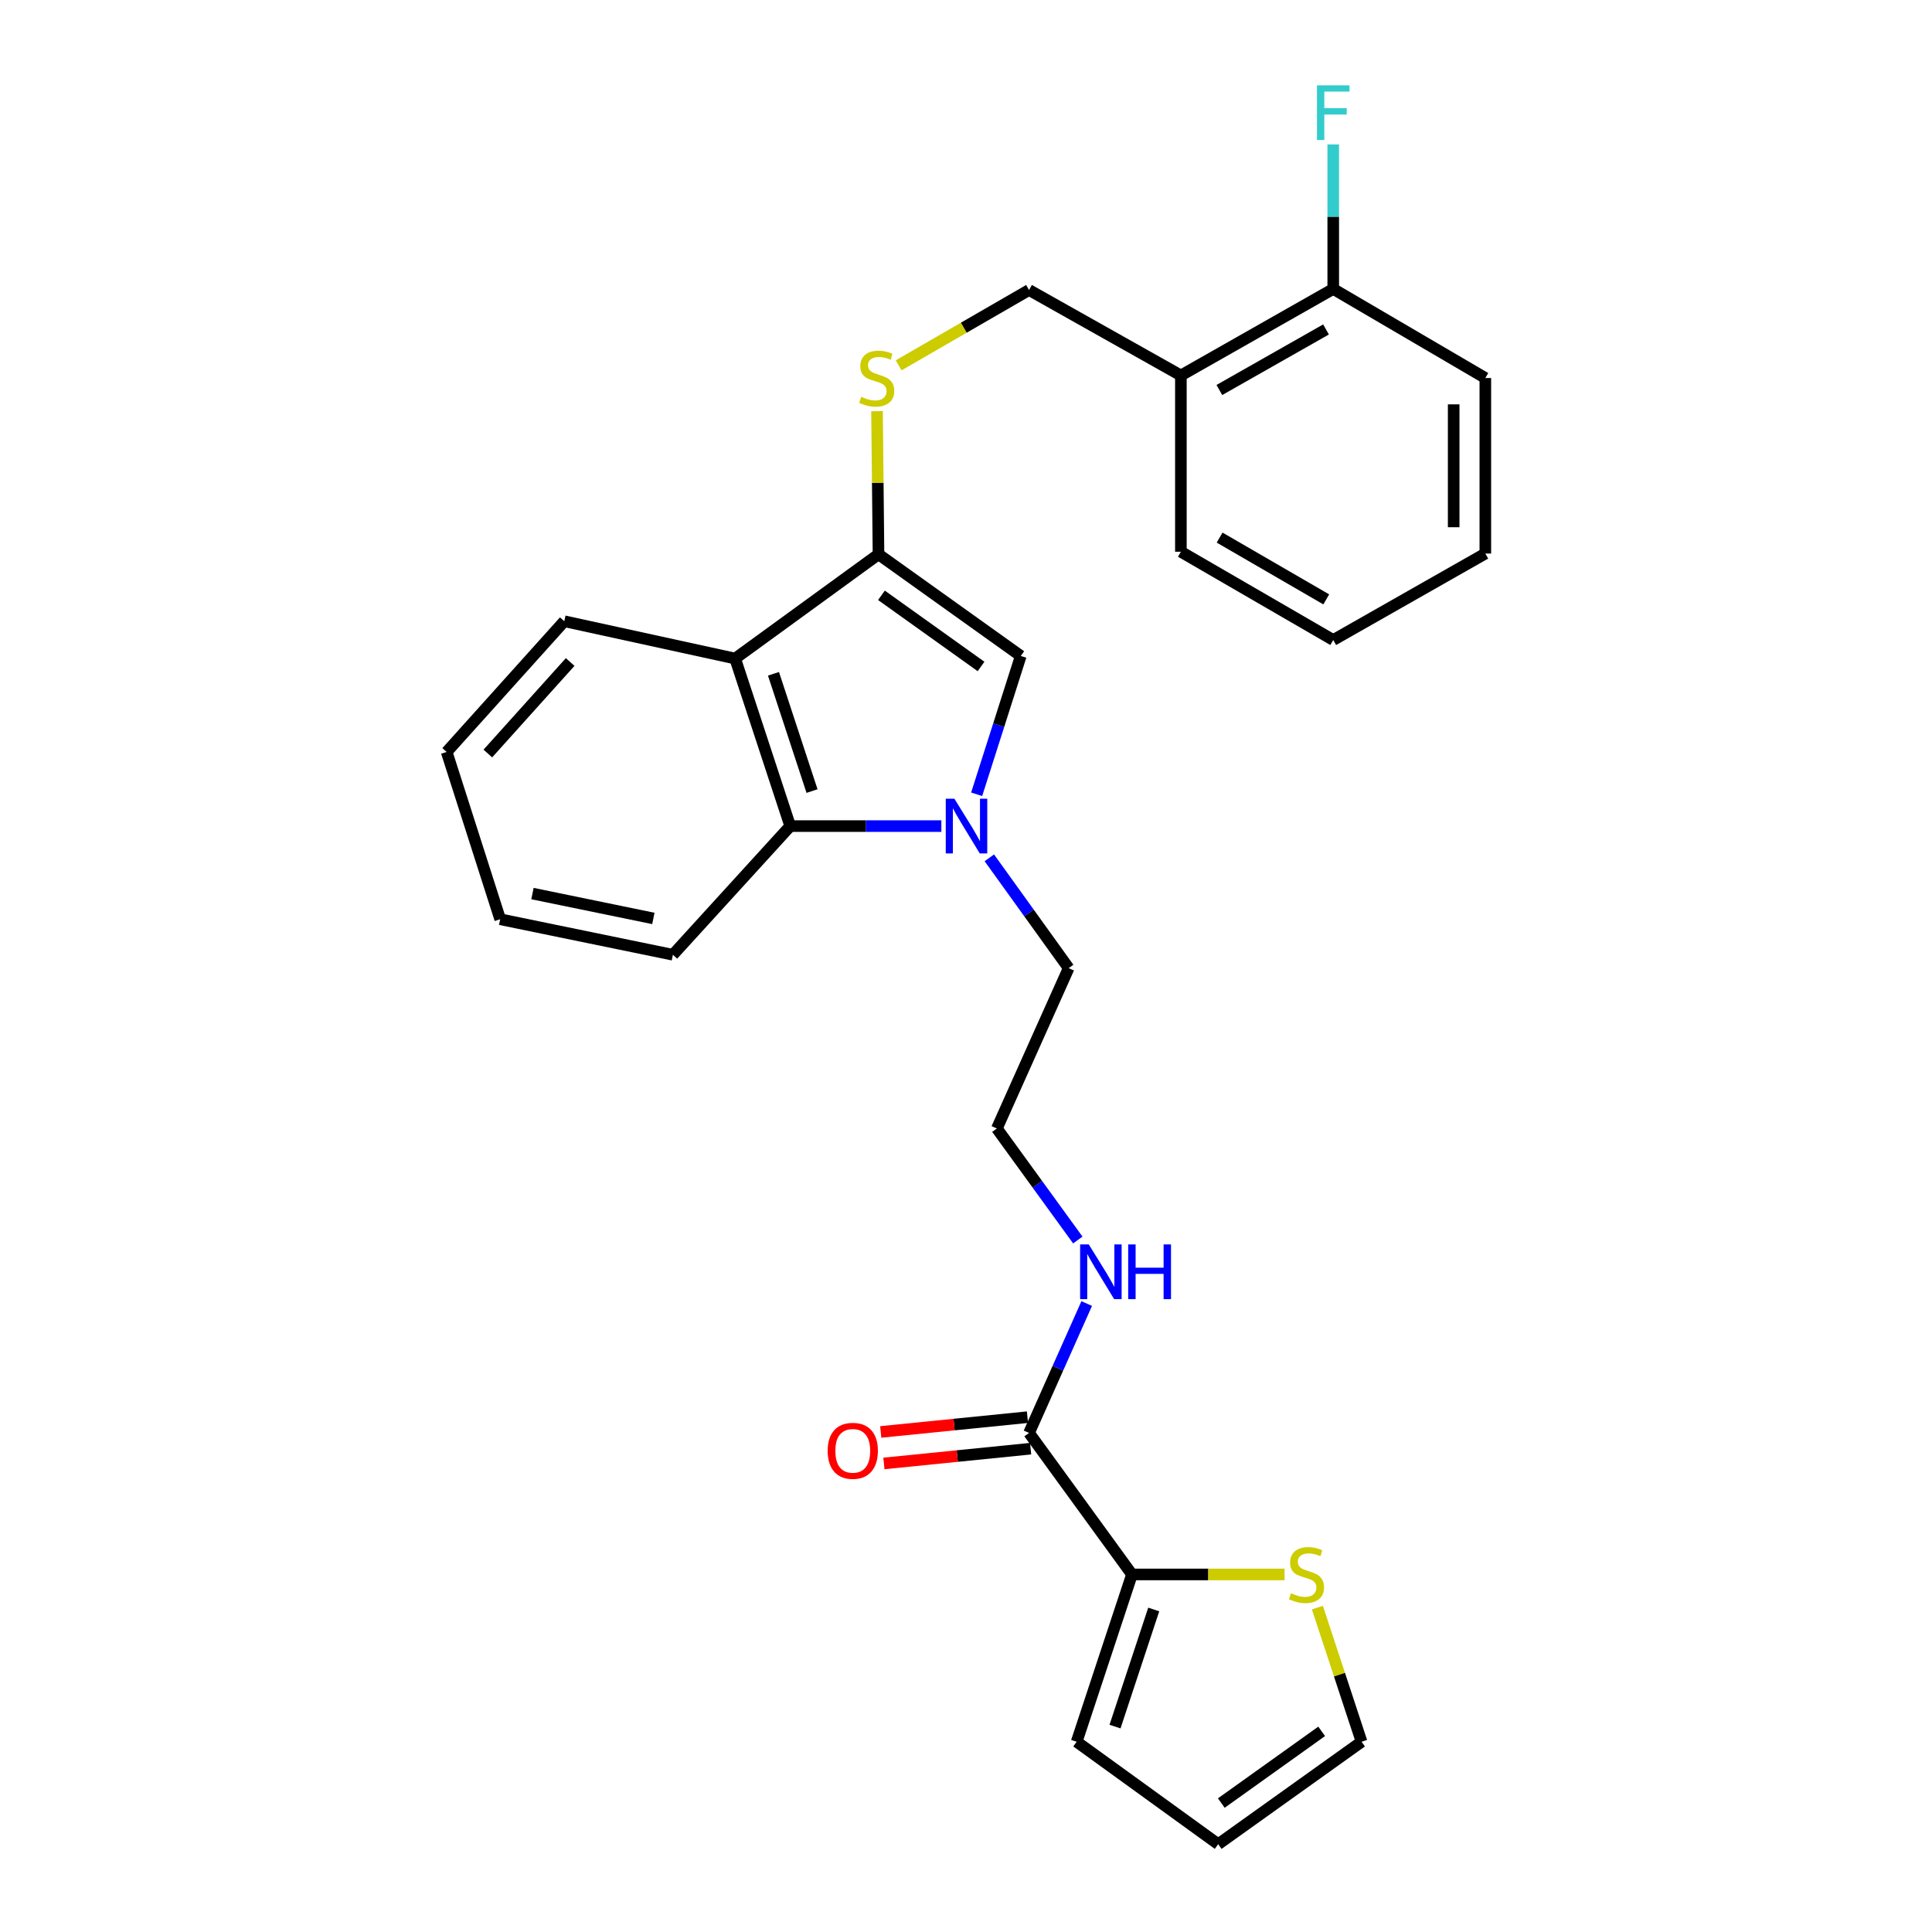 <?xml version='1.0' encoding='iso-8859-1'?>
<svg version='1.1' baseProfile='full'
              xmlns='http://www.w3.org/2000/svg'
                      xmlns:rdkit='http://www.rdkit.org/xml'
                      xmlns:xlink='http://www.w3.org/1999/xlink'
                  xml:space='preserve'
width='1000px' height='1000px' viewBox='0 0 1000 1000'>
<!-- END OF HEADER -->
<rect style='opacity:1.0;fill:#FFFFFF;stroke:none' width='1000' height='1000' x='0' y='0'> </rect>
<path class='bond-1' d='M 505.518,411.115 L 516.935,375.32' style='fill:none;fill-rule:evenodd;stroke:#0000FF;stroke-width:6px;stroke-linecap:butt;stroke-linejoin:miter;stroke-opacity:1' />
<path class='bond-1' d='M 516.935,375.32 L 528.352,339.526' style='fill:none;fill-rule:evenodd;stroke:#000000;stroke-width:6px;stroke-linecap:butt;stroke-linejoin:miter;stroke-opacity:1' />
<path class='bond-3' d='M 487.243,427.586 L 448.13,427.586' style='fill:none;fill-rule:evenodd;stroke:#0000FF;stroke-width:6px;stroke-linecap:butt;stroke-linejoin:miter;stroke-opacity:1' />
<path class='bond-3' d='M 448.13,427.586 L 409.018,427.586' style='fill:none;fill-rule:evenodd;stroke:#000000;stroke-width:6px;stroke-linecap:butt;stroke-linejoin:miter;stroke-opacity:1' />
<path class='bond-16' d='M 512.078,444.01 L 532.612,472.556' style='fill:none;fill-rule:evenodd;stroke:#0000FF;stroke-width:6px;stroke-linecap:butt;stroke-linejoin:miter;stroke-opacity:1' />
<path class='bond-16' d='M 532.612,472.556 L 553.146,501.101' style='fill:none;fill-rule:evenodd;stroke:#000000;stroke-width:6px;stroke-linecap:butt;stroke-linejoin:miter;stroke-opacity:1' />
<path class='bond-0' d='M 454.709,286.908 L 528.352,339.526' style='fill:none;fill-rule:evenodd;stroke:#000000;stroke-width:6px;stroke-linecap:butt;stroke-linejoin:miter;stroke-opacity:1' />
<path class='bond-0' d='M 456.231,308.131 L 507.781,344.963' style='fill:none;fill-rule:evenodd;stroke:#000000;stroke-width:6px;stroke-linecap:butt;stroke-linejoin:miter;stroke-opacity:1' />
<path class='bond-6' d='M 454.709,286.908 L 454.329,249.866' style='fill:none;fill-rule:evenodd;stroke:#000000;stroke-width:6px;stroke-linecap:butt;stroke-linejoin:miter;stroke-opacity:1' />
<path class='bond-6' d='M 454.329,249.866 L 453.948,212.823' style='fill:none;fill-rule:evenodd;stroke:#CCCC00;stroke-width:6px;stroke-linecap:butt;stroke-linejoin:miter;stroke-opacity:1' />
<path class='bond-27' d='M 454.709,286.908 L 380.511,340.864' style='fill:none;fill-rule:evenodd;stroke:#000000;stroke-width:6px;stroke-linecap:butt;stroke-linejoin:miter;stroke-opacity:1' />
<path class='bond-2' d='M 380.511,340.864 L 409.018,427.586' style='fill:none;fill-rule:evenodd;stroke:#000000;stroke-width:6px;stroke-linecap:butt;stroke-linejoin:miter;stroke-opacity:1' />
<path class='bond-2' d='M 400.351,348.756 L 420.306,409.461' style='fill:none;fill-rule:evenodd;stroke:#000000;stroke-width:6px;stroke-linecap:butt;stroke-linejoin:miter;stroke-opacity:1' />
<path class='bond-18' d='M 380.511,340.864 L 292.069,321.55' style='fill:none;fill-rule:evenodd;stroke:#000000;stroke-width:6px;stroke-linecap:butt;stroke-linejoin:miter;stroke-opacity:1' />
<path class='bond-20' d='M 409.018,427.586 L 348.291,494.184' style='fill:none;fill-rule:evenodd;stroke:#000000;stroke-width:6px;stroke-linecap:butt;stroke-linejoin:miter;stroke-opacity:1' />
<path class='bond-4' d='M 585.912,814.932 L 532.63,741.681' style='fill:none;fill-rule:evenodd;stroke:#000000;stroke-width:6px;stroke-linecap:butt;stroke-linejoin:miter;stroke-opacity:1' />
<path class='bond-7' d='M 585.912,814.932 L 625.402,814.932' style='fill:none;fill-rule:evenodd;stroke:#000000;stroke-width:6px;stroke-linecap:butt;stroke-linejoin:miter;stroke-opacity:1' />
<path class='bond-7' d='M 625.402,814.932 L 664.892,814.932' style='fill:none;fill-rule:evenodd;stroke:#CCCC00;stroke-width:6px;stroke-linecap:butt;stroke-linejoin:miter;stroke-opacity:1' />
<path class='bond-10' d='M 585.912,814.932 L 557.278,901.527' style='fill:none;fill-rule:evenodd;stroke:#000000;stroke-width:6px;stroke-linecap:butt;stroke-linejoin:miter;stroke-opacity:1' />
<path class='bond-10' d='M 597.172,833.065 L 577.128,893.682' style='fill:none;fill-rule:evenodd;stroke:#000000;stroke-width:6px;stroke-linecap:butt;stroke-linejoin:miter;stroke-opacity:1' />
<path class='bond-5' d='M 532.63,741.681 L 547.556,708.198' style='fill:none;fill-rule:evenodd;stroke:#000000;stroke-width:6px;stroke-linecap:butt;stroke-linejoin:miter;stroke-opacity:1' />
<path class='bond-5' d='M 547.556,708.198 L 562.481,674.715' style='fill:none;fill-rule:evenodd;stroke:#0000FF;stroke-width:6px;stroke-linecap:butt;stroke-linejoin:miter;stroke-opacity:1' />
<path class='bond-12' d='M 531.81,733.531 L 493.837,737.353' style='fill:none;fill-rule:evenodd;stroke:#000000;stroke-width:6px;stroke-linecap:butt;stroke-linejoin:miter;stroke-opacity:1' />
<path class='bond-12' d='M 493.837,737.353 L 455.865,741.175' style='fill:none;fill-rule:evenodd;stroke:#FF0000;stroke-width:6px;stroke-linecap:butt;stroke-linejoin:miter;stroke-opacity:1' />
<path class='bond-12' d='M 533.45,749.831 L 495.478,753.654' style='fill:none;fill-rule:evenodd;stroke:#000000;stroke-width:6px;stroke-linecap:butt;stroke-linejoin:miter;stroke-opacity:1' />
<path class='bond-12' d='M 495.478,753.654 L 457.506,757.476' style='fill:none;fill-rule:evenodd;stroke:#FF0000;stroke-width:6px;stroke-linecap:butt;stroke-linejoin:miter;stroke-opacity:1' />
<path class='bond-9' d='M 465.129,189.102 L 498.879,169.605' style='fill:none;fill-rule:evenodd;stroke:#CCCC00;stroke-width:6px;stroke-linecap:butt;stroke-linejoin:miter;stroke-opacity:1' />
<path class='bond-9' d='M 498.879,169.605 L 532.63,150.108' style='fill:none;fill-rule:evenodd;stroke:#000000;stroke-width:6px;stroke-linecap:butt;stroke-linejoin:miter;stroke-opacity:1' />
<path class='bond-11' d='M 681.88,832.092 L 693.313,866.81' style='fill:none;fill-rule:evenodd;stroke:#CCCC00;stroke-width:6px;stroke-linecap:butt;stroke-linejoin:miter;stroke-opacity:1' />
<path class='bond-11' d='M 693.313,866.81 L 704.746,901.527' style='fill:none;fill-rule:evenodd;stroke:#000000;stroke-width:6px;stroke-linecap:butt;stroke-linejoin:miter;stroke-opacity:1' />
<path class='bond-8' d='M 611.224,194.333 L 532.63,150.108' style='fill:none;fill-rule:evenodd;stroke:#000000;stroke-width:6px;stroke-linecap:butt;stroke-linejoin:miter;stroke-opacity:1' />
<path class='bond-13' d='M 611.224,194.333 L 690.083,149.561' style='fill:none;fill-rule:evenodd;stroke:#000000;stroke-width:6px;stroke-linecap:butt;stroke-linejoin:miter;stroke-opacity:1' />
<path class='bond-13' d='M 631.142,201.865 L 686.343,170.524' style='fill:none;fill-rule:evenodd;stroke:#000000;stroke-width:6px;stroke-linecap:butt;stroke-linejoin:miter;stroke-opacity:1' />
<path class='bond-21' d='M 611.224,194.333 L 611.224,285.579' style='fill:none;fill-rule:evenodd;stroke:#000000;stroke-width:6px;stroke-linecap:butt;stroke-linejoin:miter;stroke-opacity:1' />
<path class='bond-14' d='M 557.278,901.527 L 630.538,954.545' style='fill:none;fill-rule:evenodd;stroke:#000000;stroke-width:6px;stroke-linecap:butt;stroke-linejoin:miter;stroke-opacity:1' />
<path class='bond-29' d='M 704.746,901.527 L 630.538,954.545' style='fill:none;fill-rule:evenodd;stroke:#000000;stroke-width:6px;stroke-linecap:butt;stroke-linejoin:miter;stroke-opacity:1' />
<path class='bond-29' d='M 684.09,896.149 L 632.145,933.262' style='fill:none;fill-rule:evenodd;stroke:#000000;stroke-width:6px;stroke-linecap:butt;stroke-linejoin:miter;stroke-opacity:1' />
<path class='bond-17' d='M 690.083,149.561 L 690.083,112.164' style='fill:none;fill-rule:evenodd;stroke:#000000;stroke-width:6px;stroke-linecap:butt;stroke-linejoin:miter;stroke-opacity:1' />
<path class='bond-17' d='M 690.083,112.164 L 690.083,74.766' style='fill:none;fill-rule:evenodd;stroke:#33CCCC;stroke-width:6px;stroke-linecap:butt;stroke-linejoin:miter;stroke-opacity:1' />
<path class='bond-22' d='M 690.083,149.561 L 768.804,195.662' style='fill:none;fill-rule:evenodd;stroke:#000000;stroke-width:6px;stroke-linecap:butt;stroke-linejoin:miter;stroke-opacity:1' />
<path class='bond-15' d='M 557.87,641.821 L 536.922,612.961' style='fill:none;fill-rule:evenodd;stroke:#0000FF;stroke-width:6px;stroke-linecap:butt;stroke-linejoin:miter;stroke-opacity:1' />
<path class='bond-15' d='M 536.922,612.961 L 515.974,584.101' style='fill:none;fill-rule:evenodd;stroke:#000000;stroke-width:6px;stroke-linecap:butt;stroke-linejoin:miter;stroke-opacity:1' />
<path class='bond-19' d='M 553.146,501.101 L 515.974,584.101' style='fill:none;fill-rule:evenodd;stroke:#000000;stroke-width:6px;stroke-linecap:butt;stroke-linejoin:miter;stroke-opacity:1' />
<path class='bond-28' d='M 292.069,321.55 L 231.196,389.213' style='fill:none;fill-rule:evenodd;stroke:#000000;stroke-width:6px;stroke-linecap:butt;stroke-linejoin:miter;stroke-opacity:1' />
<path class='bond-28' d='M 295.117,342.657 L 252.506,390.021' style='fill:none;fill-rule:evenodd;stroke:#000000;stroke-width:6px;stroke-linecap:butt;stroke-linejoin:miter;stroke-opacity:1' />
<path class='bond-24' d='M 348.291,494.184 L 258.893,475.798' style='fill:none;fill-rule:evenodd;stroke:#000000;stroke-width:6px;stroke-linecap:butt;stroke-linejoin:miter;stroke-opacity:1' />
<path class='bond-24' d='M 338.181,475.379 L 275.603,462.509' style='fill:none;fill-rule:evenodd;stroke:#000000;stroke-width:6px;stroke-linecap:butt;stroke-linejoin:miter;stroke-opacity:1' />
<path class='bond-25' d='M 611.224,285.579 L 690.083,331.27' style='fill:none;fill-rule:evenodd;stroke:#000000;stroke-width:6px;stroke-linecap:butt;stroke-linejoin:miter;stroke-opacity:1' />
<path class='bond-25' d='M 631.267,278.257 L 686.467,310.241' style='fill:none;fill-rule:evenodd;stroke:#000000;stroke-width:6px;stroke-linecap:butt;stroke-linejoin:miter;stroke-opacity:1' />
<path class='bond-30' d='M 768.804,195.662 L 768.804,286.517' style='fill:none;fill-rule:evenodd;stroke:#000000;stroke-width:6px;stroke-linecap:butt;stroke-linejoin:miter;stroke-opacity:1' />
<path class='bond-30' d='M 752.421,209.29 L 752.421,272.889' style='fill:none;fill-rule:evenodd;stroke:#000000;stroke-width:6px;stroke-linecap:butt;stroke-linejoin:miter;stroke-opacity:1' />
<path class='bond-23' d='M 231.196,389.213 L 258.893,475.798' style='fill:none;fill-rule:evenodd;stroke:#000000;stroke-width:6px;stroke-linecap:butt;stroke-linejoin:miter;stroke-opacity:1' />
<path class='bond-26' d='M 690.083,331.27 L 768.804,286.517' style='fill:none;fill-rule:evenodd;stroke:#000000;stroke-width:6px;stroke-linecap:butt;stroke-linejoin:miter;stroke-opacity:1' />
<path  class='atom-0' d='M 494.004 413.426
L 503.284 428.426
Q 504.204 429.906, 505.684 432.586
Q 507.164 435.266, 507.244 435.426
L 507.244 413.426
L 511.004 413.426
L 511.004 441.746
L 507.124 441.746
L 497.164 425.346
Q 496.004 423.426, 494.764 421.226
Q 493.564 419.026, 493.204 418.346
L 493.204 441.746
L 489.524 441.746
L 489.524 413.426
L 494.004 413.426
' fill='#0000FF'/>
<path  class='atom-7' d='M 445.772 205.382
Q 446.092 205.502, 447.412 206.062
Q 448.732 206.622, 450.172 206.982
Q 451.652 207.302, 453.092 207.302
Q 455.772 207.302, 457.332 206.022
Q 458.892 204.702, 458.892 202.422
Q 458.892 200.862, 458.092 199.902
Q 457.332 198.942, 456.132 198.422
Q 454.932 197.902, 452.932 197.302
Q 450.412 196.542, 448.892 195.822
Q 447.412 195.102, 446.332 193.582
Q 445.292 192.062, 445.292 189.502
Q 445.292 185.942, 447.692 183.742
Q 450.132 181.542, 454.932 181.542
Q 458.212 181.542, 461.932 183.102
L 461.012 186.182
Q 457.612 184.782, 455.052 184.782
Q 452.292 184.782, 450.772 185.942
Q 449.252 187.062, 449.292 189.022
Q 449.292 190.542, 450.052 191.462
Q 450.852 192.382, 451.972 192.902
Q 453.132 193.422, 455.052 194.022
Q 457.612 194.822, 459.132 195.622
Q 460.652 196.422, 461.732 198.062
Q 462.852 199.662, 462.852 202.422
Q 462.852 206.342, 460.212 208.462
Q 457.612 210.542, 453.252 210.542
Q 450.732 210.542, 448.812 209.982
Q 446.932 209.462, 444.692 208.542
L 445.772 205.382
' fill='#CCCC00'/>
<path  class='atom-8' d='M 668.23 824.652
Q 668.55 824.772, 669.87 825.332
Q 671.19 825.892, 672.63 826.252
Q 674.11 826.572, 675.55 826.572
Q 678.23 826.572, 679.79 825.292
Q 681.35 823.972, 681.35 821.692
Q 681.35 820.132, 680.55 819.172
Q 679.79 818.212, 678.59 817.692
Q 677.39 817.172, 675.39 816.572
Q 672.87 815.812, 671.35 815.092
Q 669.87 814.372, 668.79 812.852
Q 667.75 811.332, 667.75 808.772
Q 667.75 805.212, 670.15 803.012
Q 672.59 800.812, 677.39 800.812
Q 680.67 800.812, 684.39 802.372
L 683.47 805.452
Q 680.07 804.052, 677.51 804.052
Q 674.75 804.052, 673.23 805.212
Q 671.71 806.332, 671.75 808.292
Q 671.75 809.812, 672.51 810.732
Q 673.31 811.652, 674.43 812.172
Q 675.59 812.692, 677.51 813.292
Q 680.07 814.092, 681.59 814.892
Q 683.11 815.692, 684.19 817.332
Q 685.31 818.932, 685.31 821.692
Q 685.31 825.612, 682.67 827.732
Q 680.07 829.812, 675.71 829.812
Q 673.19 829.812, 671.27 829.252
Q 669.39 828.732, 667.15 827.812
L 668.23 824.652
' fill='#CCCC00'/>
<path  class='atom-13' d='M 428.393 750.945
Q 428.393 744.145, 431.753 740.345
Q 435.113 736.545, 441.393 736.545
Q 447.673 736.545, 451.033 740.345
Q 454.393 744.145, 454.393 750.945
Q 454.393 757.825, 450.993 761.745
Q 447.593 765.625, 441.393 765.625
Q 435.153 765.625, 431.753 761.745
Q 428.393 757.865, 428.393 750.945
M 441.393 762.425
Q 445.713 762.425, 448.033 759.545
Q 450.393 756.625, 450.393 750.945
Q 450.393 745.385, 448.033 742.585
Q 445.713 739.745, 441.393 739.745
Q 437.073 739.745, 434.713 742.545
Q 432.393 745.345, 432.393 750.945
Q 432.393 756.665, 434.713 759.545
Q 437.073 762.425, 441.393 762.425
' fill='#FF0000'/>
<path  class='atom-16' d='M 563.551 644.112
L 572.831 659.112
Q 573.751 660.592, 575.231 663.272
Q 576.711 665.952, 576.791 666.112
L 576.791 644.112
L 580.551 644.112
L 580.551 672.432
L 576.671 672.432
L 566.711 656.032
Q 565.551 654.112, 564.311 651.912
Q 563.111 649.712, 562.751 649.032
L 562.751 672.432
L 559.071 672.432
L 559.071 644.112
L 563.551 644.112
' fill='#0000FF'/>
<path  class='atom-16' d='M 583.951 644.112
L 587.791 644.112
L 587.791 656.152
L 602.271 656.152
L 602.271 644.112
L 606.111 644.112
L 606.111 672.432
L 602.271 672.432
L 602.271 659.352
L 587.791 659.352
L 587.791 672.432
L 583.951 672.432
L 583.951 644.112
' fill='#0000FF'/>
<path  class='atom-18' d='M 681.663 44.165
L 698.503 44.165
L 698.503 47.405
L 685.463 47.405
L 685.463 56.005
L 697.063 56.005
L 697.063 59.285
L 685.463 59.285
L 685.463 72.485
L 681.663 72.485
L 681.663 44.165
' fill='#33CCCC'/>
</svg>
